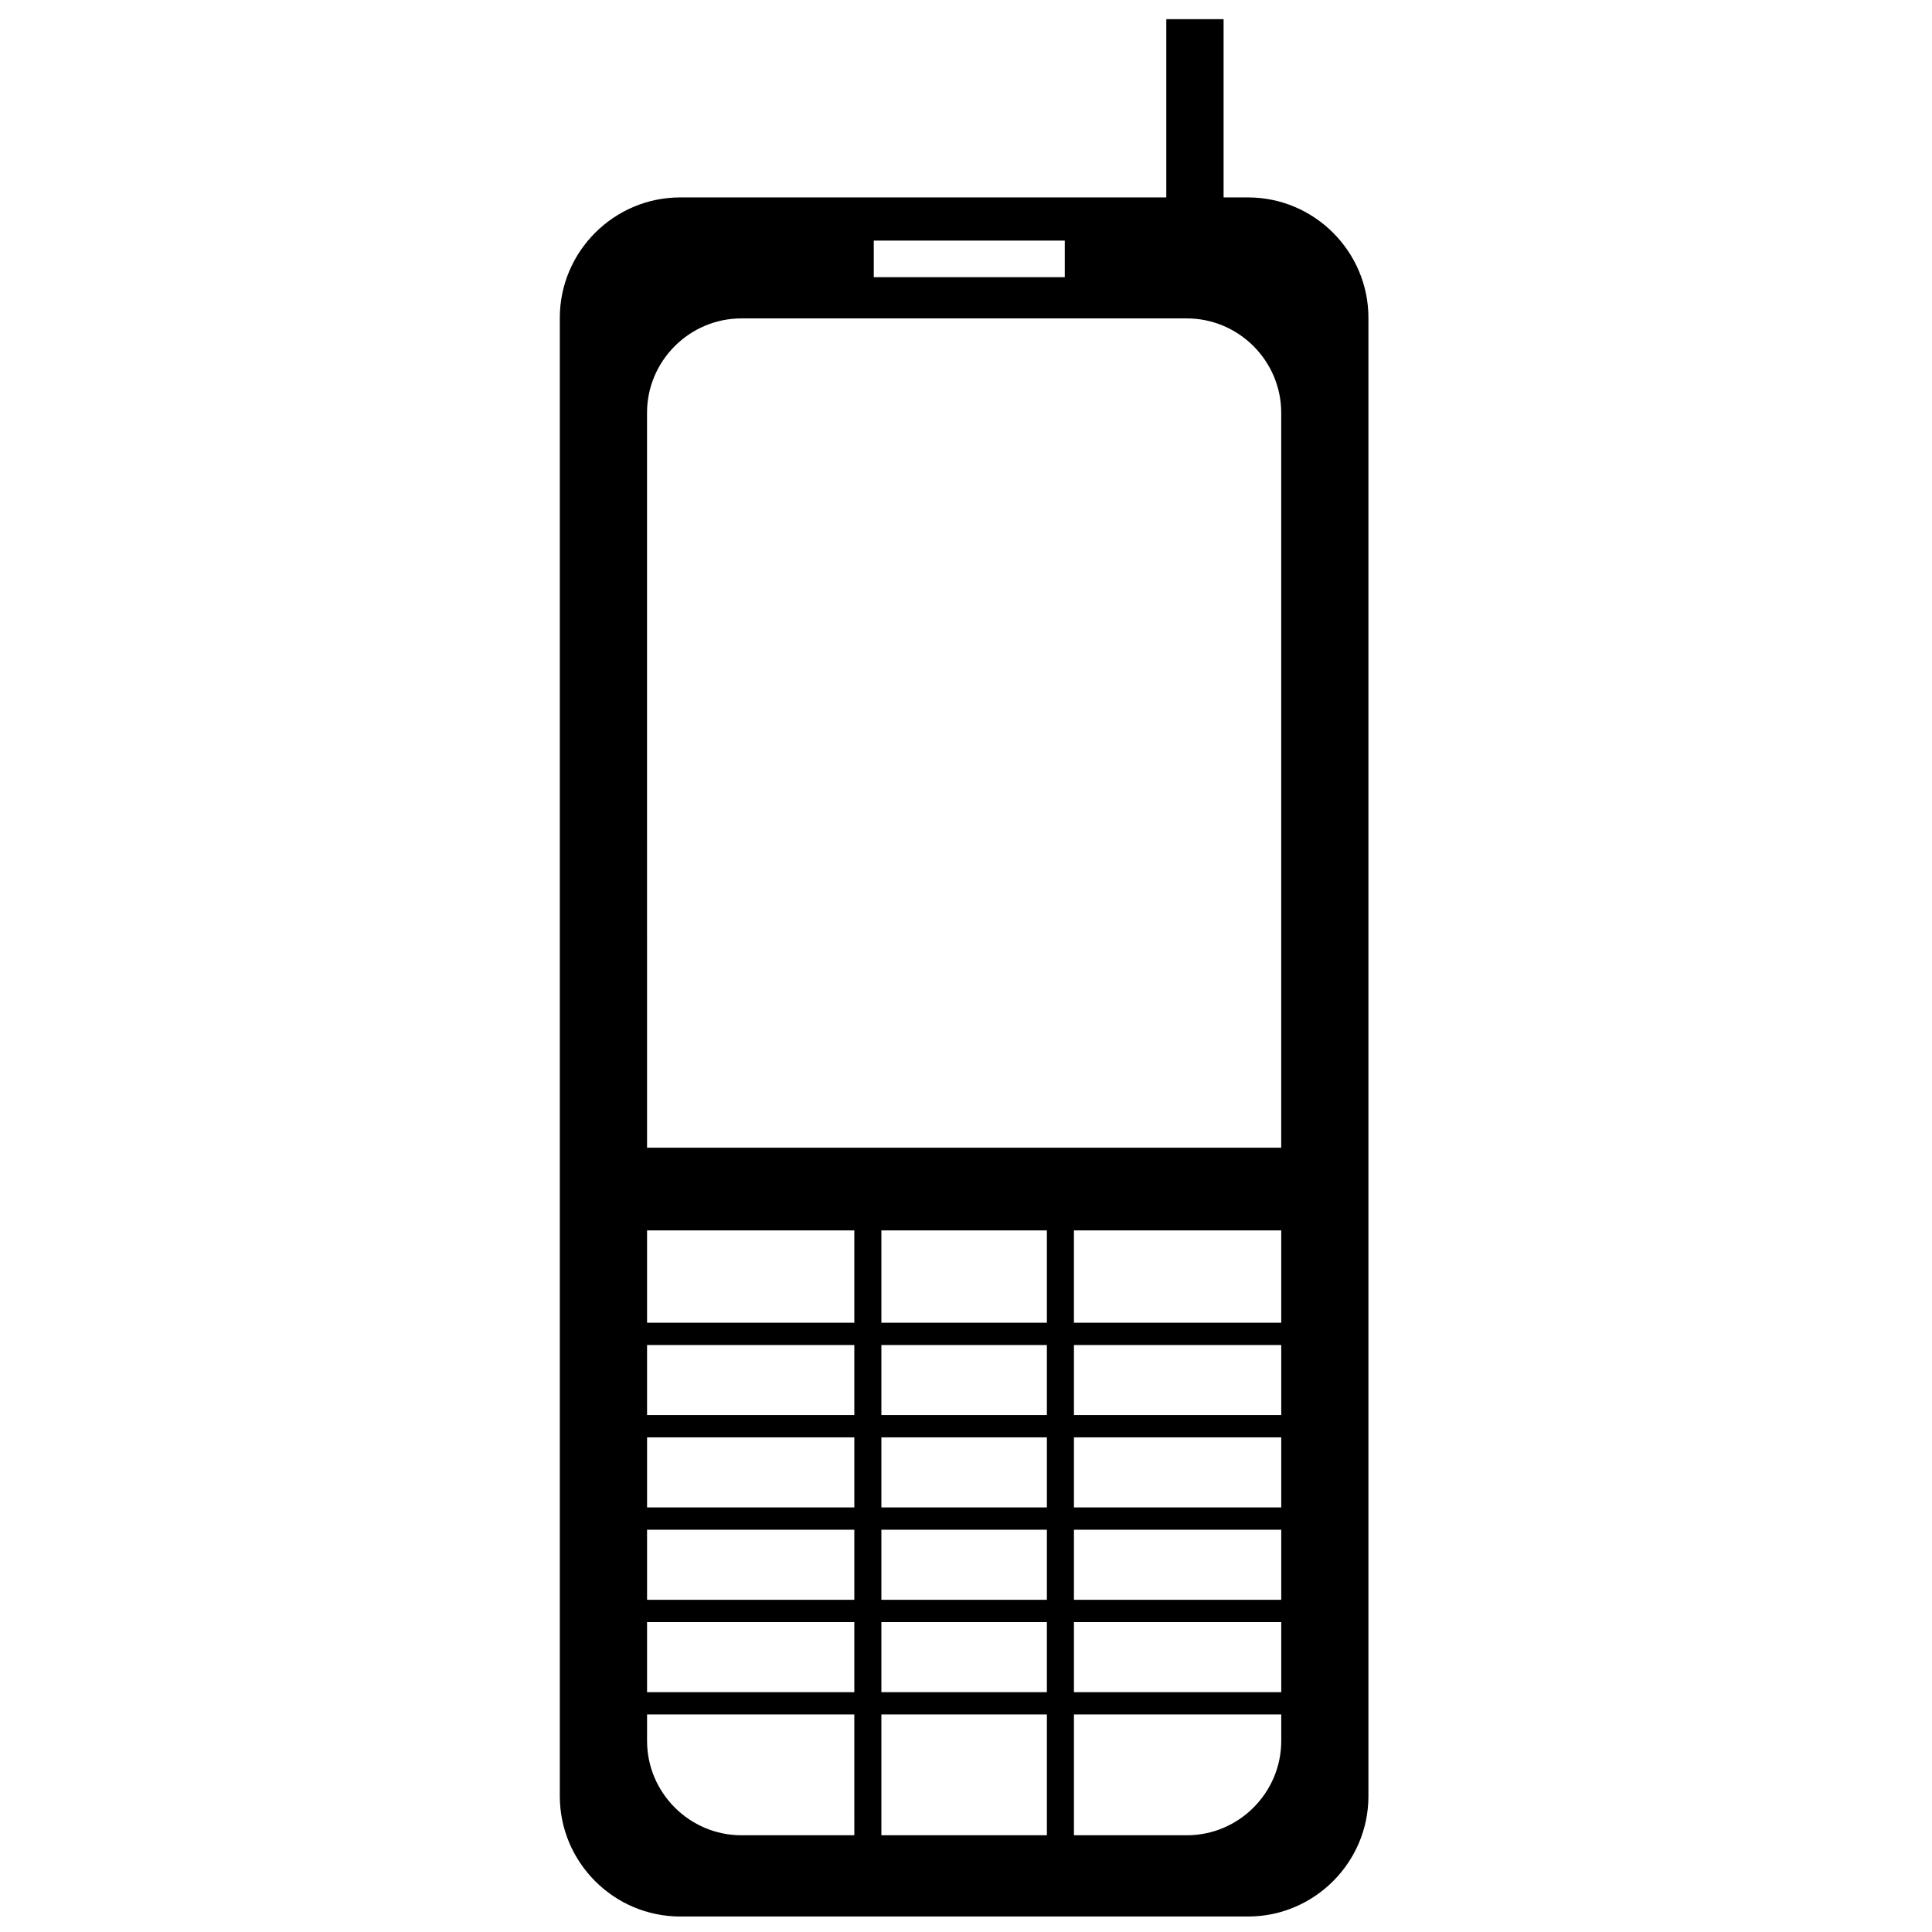 <?xml version="1.0" encoding="UTF-8"?>
<!-- The Best Svg Icon site in the world: iconSvg.co, Visit us! https://iconsvg.co -->
<svg width="800px" height="800px" version="1.1" viewBox="144 144 512 512" xmlns="http://www.w3.org/2000/svg">
 <defs>
  <clipPath id="a">
   <path d="m292 149h215v502.9h-215z"/>
  </clipPath>
 </defs>
 <g clip-path="url(#a)">
  <path d="m324.25 196.32h128.83v-47.246h15.184v47.246h6.5c17.535 0 31.883 14.348 31.883 31.887v391.8c0 17.539-14.348 31.887-31.883 31.887h-150.52c-17.535 0-31.887-14.348-31.887-31.887v-391.8c0-17.539 14.348-31.887 31.887-31.887zm51.309 11.438v9.703h50.617v-9.703zm-60.082 384.68h54.926v-18.566h-54.926zm62.098 0h43.859v-18.566h-43.859zm51.031 0h54.938v-18.566h-54.938zm54.934 5.906h-54.934v32.02h29.93c13.754 0 25.008-11.254 25.008-25.008v-7.012zm-62.105 0h-43.859v32.02h43.859zm-51.035 0h-54.922v7.012c0 13.746 11.254 25.008 25.008 25.008h29.918zm-54.922-30.379h54.926v-18.57h-54.926zm62.098 0h43.859v-18.57h-43.859zm51.031 0h54.938v-18.57h-54.938zm-113.13-24.48h54.926v-18.57h-54.926zm62.098 0h43.859v-18.57h-43.859zm51.031 0h54.938v-18.57h-54.938zm-113.13-24.477h54.926v-18.566h-54.926zm62.098 0h43.859v-18.566h-43.859zm51.031 0h54.938v-18.566h-54.938zm-113.13-24.473h54.926v-24.469h-54.926zm62.098 0h43.859v-24.469h-43.859zm51.031 0h54.938v-24.469h-54.938zm-113.13-46.375h168.06v-194.77c0-13.754-11.254-25.008-25.008-25.008h-118.05c-13.754 0-25.008 11.254-25.008 25.008z" fill-rule="evenodd"/>
 </g>
</svg>